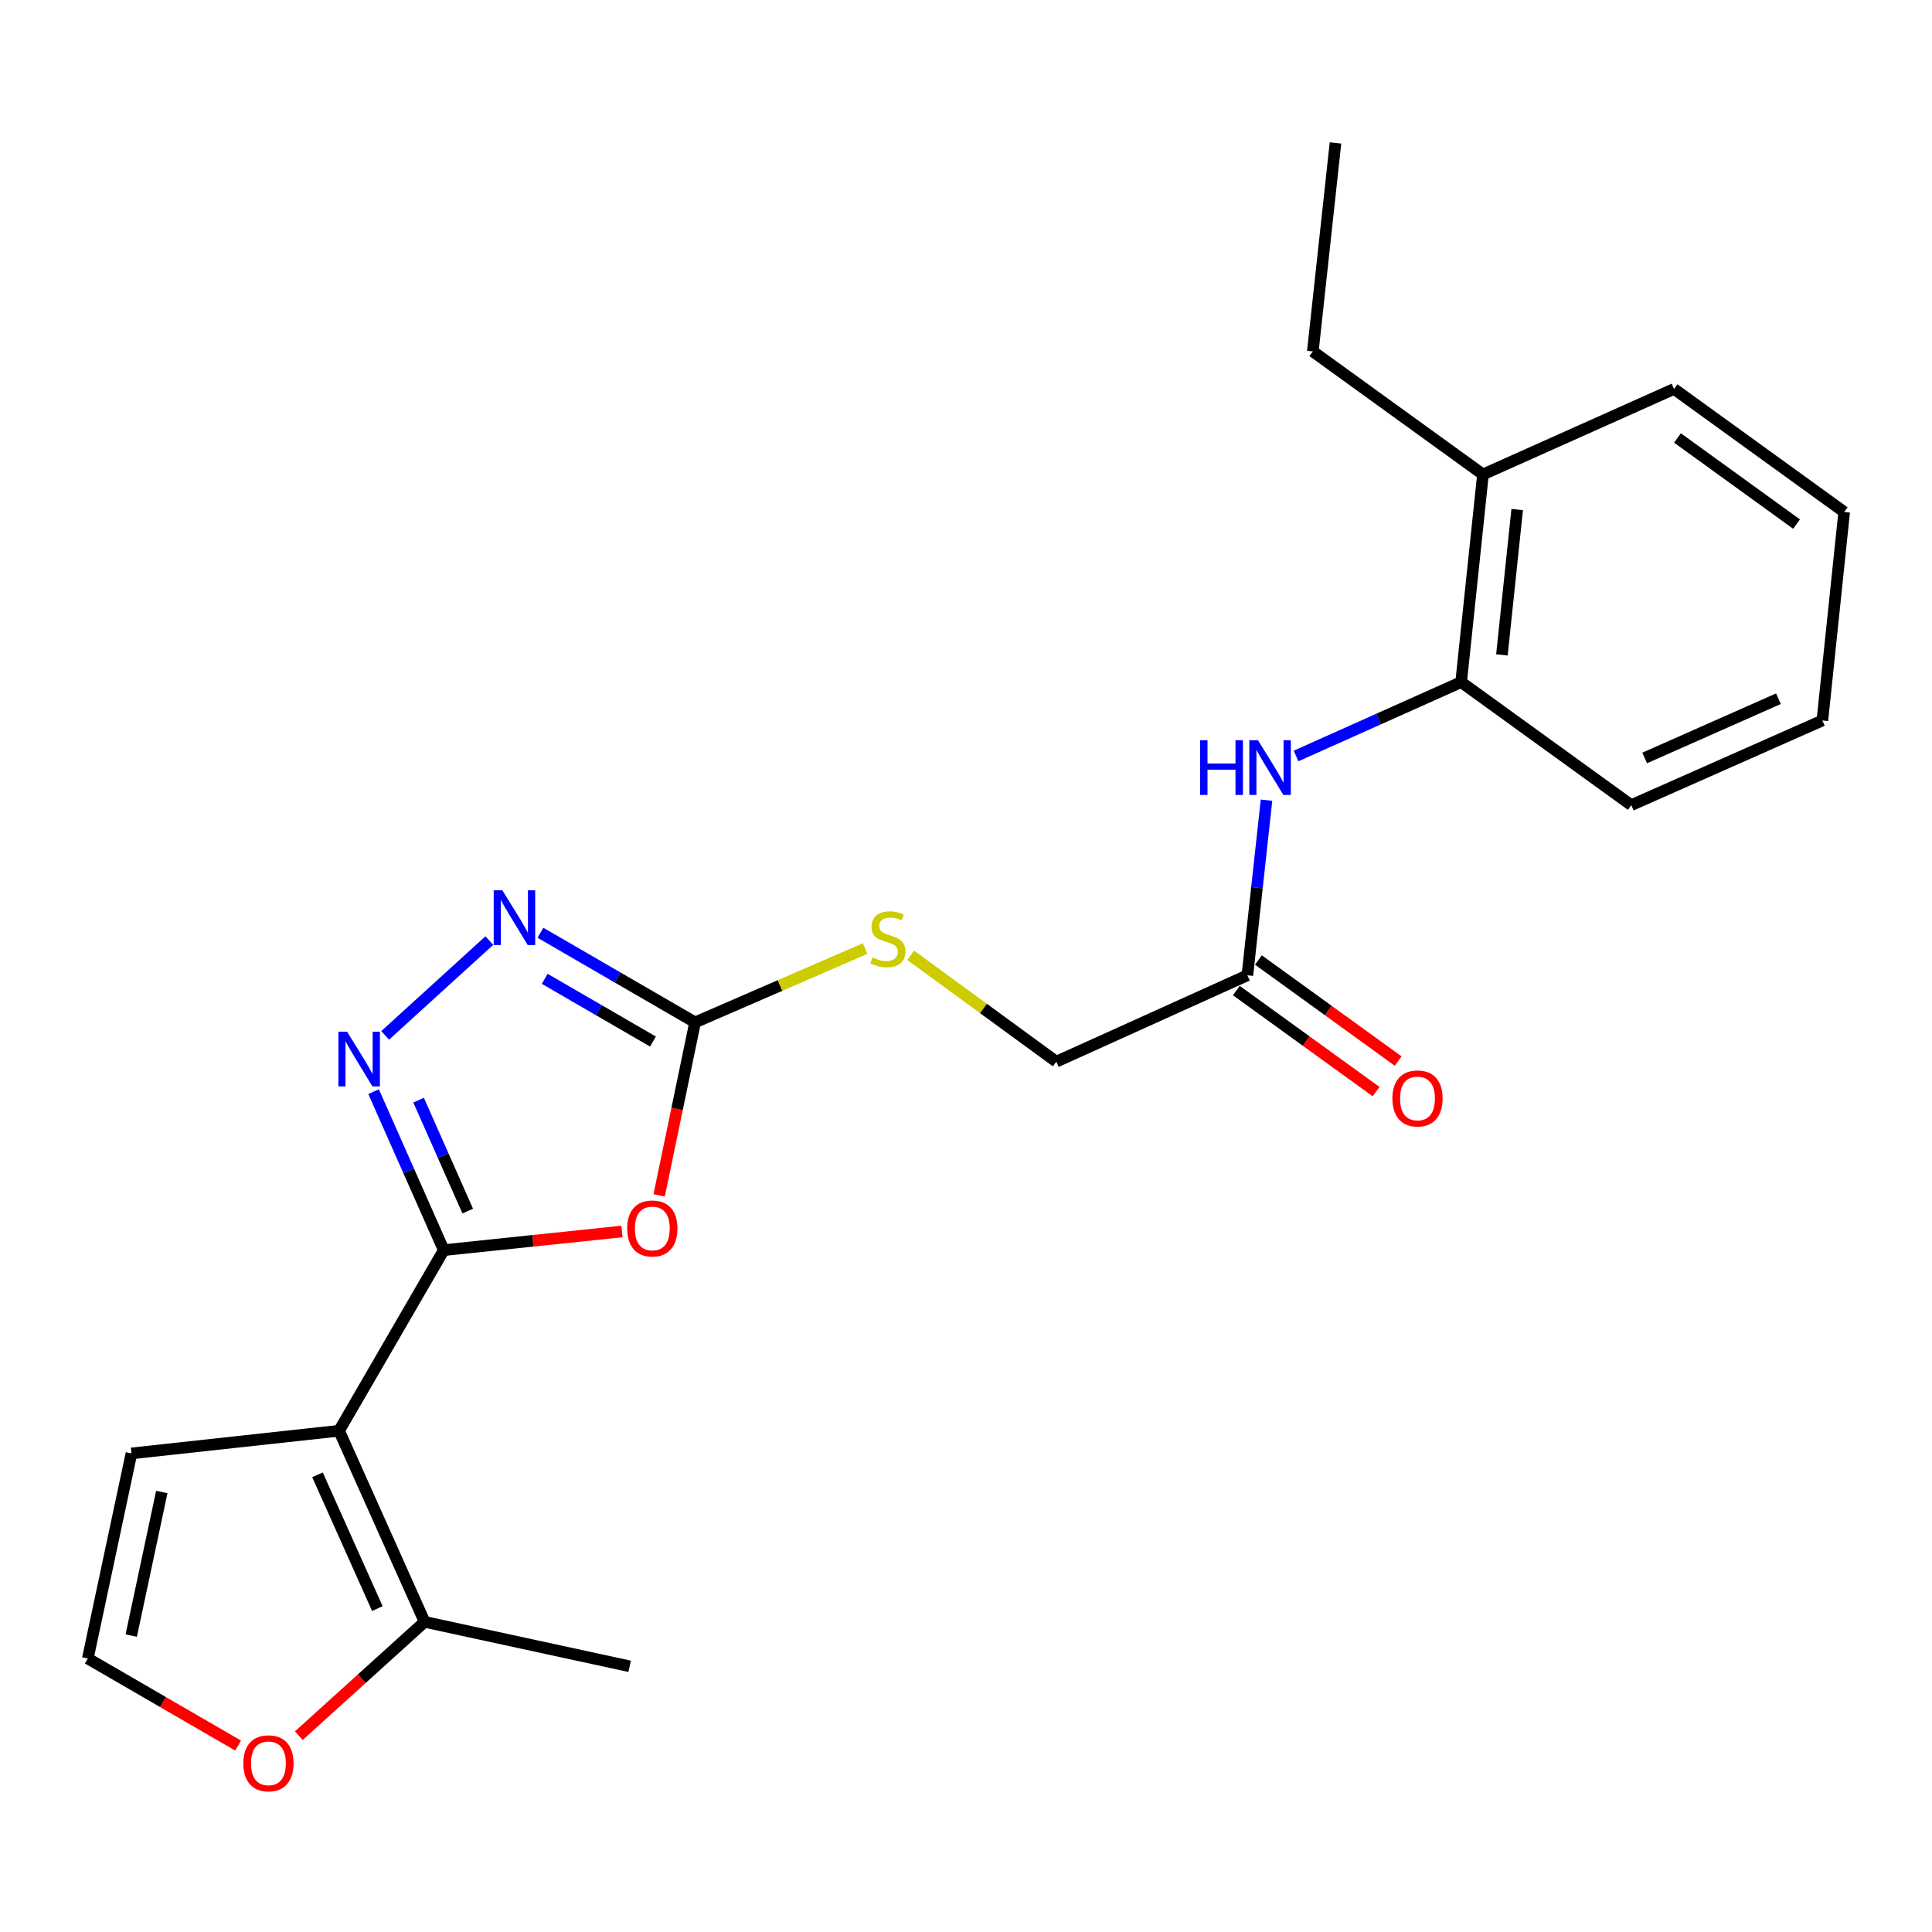 <?xml version='1.0' encoding='iso-8859-1'?>
<svg version='1.1' baseProfile='full'
              xmlns='http://www.w3.org/2000/svg'
                      xmlns:rdkit='http://www.rdkit.org/xml'
                      xmlns:xlink='http://www.w3.org/1999/xlink'
                  xml:space='preserve'
width='1000px' height='1000px' viewBox='0 0 1000 1000'>
<!-- END OF HEADER -->
<rect style='opacity:1.0;fill:#FFFFFF;stroke:none' width='1000' height='1000' x='0' y='0'> </rect>
<path class='bond-0' d='M 229.697,647.065 L 175.504,740.553' style='fill:none;fill-rule:evenodd;stroke:#000000;stroke-width:6px;stroke-linecap:butt;stroke-linejoin:miter;stroke-opacity:1' />
<path class='bond-1' d='M 229.697,647.065 L 275.811,642.238' style='fill:none;fill-rule:evenodd;stroke:#000000;stroke-width:6px;stroke-linecap:butt;stroke-linejoin:miter;stroke-opacity:1' />
<path class='bond-1' d='M 275.811,642.238 L 321.925,637.411' style='fill:none;fill-rule:evenodd;stroke:#FF0000;stroke-width:6px;stroke-linecap:butt;stroke-linejoin:miter;stroke-opacity:1' />
<path class='bond-2' d='M 229.697,647.065 L 211.534,606.048' style='fill:none;fill-rule:evenodd;stroke:#000000;stroke-width:6px;stroke-linecap:butt;stroke-linejoin:miter;stroke-opacity:1' />
<path class='bond-2' d='M 211.534,606.048 L 193.371,565.031' style='fill:none;fill-rule:evenodd;stroke:#0000FF;stroke-width:6px;stroke-linecap:butt;stroke-linejoin:miter;stroke-opacity:1' />
<path class='bond-2' d='M 242.094,626.857 L 229.38,598.145' style='fill:none;fill-rule:evenodd;stroke:#000000;stroke-width:6px;stroke-linecap:butt;stroke-linejoin:miter;stroke-opacity:1' />
<path class='bond-2' d='M 229.38,598.145 L 216.665,569.433' style='fill:none;fill-rule:evenodd;stroke:#0000FF;stroke-width:6px;stroke-linecap:butt;stroke-linejoin:miter;stroke-opacity:1' />
<path class='bond-5' d='M 175.504,740.553 L 219.776,839.462' style='fill:none;fill-rule:evenodd;stroke:#000000;stroke-width:6px;stroke-linecap:butt;stroke-linejoin:miter;stroke-opacity:1' />
<path class='bond-5' d='M 164.331,763.362 L 195.321,832.599' style='fill:none;fill-rule:evenodd;stroke:#000000;stroke-width:6px;stroke-linecap:butt;stroke-linejoin:miter;stroke-opacity:1' />
<path class='bond-8' d='M 175.504,740.553 L 68.04,752.285' style='fill:none;fill-rule:evenodd;stroke:#000000;stroke-width:6px;stroke-linecap:butt;stroke-linejoin:miter;stroke-opacity:1' />
<path class='bond-3' d='M 341.177,618.725 L 350.473,573.953' style='fill:none;fill-rule:evenodd;stroke:#FF0000;stroke-width:6px;stroke-linecap:butt;stroke-linejoin:miter;stroke-opacity:1' />
<path class='bond-3' d='M 350.473,573.953 L 359.769,529.181' style='fill:none;fill-rule:evenodd;stroke:#000000;stroke-width:6px;stroke-linecap:butt;stroke-linejoin:miter;stroke-opacity:1' />
<path class='bond-4' d='M 199.36,535.917 L 253.279,486.835' style='fill:none;fill-rule:evenodd;stroke:#0000FF;stroke-width:6px;stroke-linecap:butt;stroke-linejoin:miter;stroke-opacity:1' />
<path class='bond-12' d='M 359.769,529.181 L 403.773,510.078' style='fill:none;fill-rule:evenodd;stroke:#000000;stroke-width:6px;stroke-linecap:butt;stroke-linejoin:miter;stroke-opacity:1' />
<path class='bond-12' d='M 403.773,510.078 L 447.777,490.975' style='fill:none;fill-rule:evenodd;stroke:#CCCC00;stroke-width:6px;stroke-linecap:butt;stroke-linejoin:miter;stroke-opacity:1' />
<path class='bond-23' d='M 359.769,529.181 L 319.746,505.985' style='fill:none;fill-rule:evenodd;stroke:#000000;stroke-width:6px;stroke-linecap:butt;stroke-linejoin:miter;stroke-opacity:1' />
<path class='bond-23' d='M 319.746,505.985 L 279.723,482.789' style='fill:none;fill-rule:evenodd;stroke:#0000FF;stroke-width:6px;stroke-linecap:butt;stroke-linejoin:miter;stroke-opacity:1' />
<path class='bond-23' d='M 337.975,539.108 L 309.959,522.871' style='fill:none;fill-rule:evenodd;stroke:#000000;stroke-width:6px;stroke-linecap:butt;stroke-linejoin:miter;stroke-opacity:1' />
<path class='bond-23' d='M 309.959,522.871 L 281.943,506.634' style='fill:none;fill-rule:evenodd;stroke:#0000FF;stroke-width:6px;stroke-linecap:butt;stroke-linejoin:miter;stroke-opacity:1' />
<path class='bond-9' d='M 219.776,839.462 L 187.222,868.92' style='fill:none;fill-rule:evenodd;stroke:#000000;stroke-width:6px;stroke-linecap:butt;stroke-linejoin:miter;stroke-opacity:1' />
<path class='bond-9' d='M 187.222,868.92 L 154.667,898.378' style='fill:none;fill-rule:evenodd;stroke:#FF0000;stroke-width:6px;stroke-linecap:butt;stroke-linejoin:miter;stroke-opacity:1' />
<path class='bond-16' d='M 219.776,839.462 L 325.906,862.481' style='fill:none;fill-rule:evenodd;stroke:#000000;stroke-width:6px;stroke-linecap:butt;stroke-linejoin:miter;stroke-opacity:1' />
<path class='bond-6' d='M 655.543,414.173 L 650.592,459.489' style='fill:none;fill-rule:evenodd;stroke:#0000FF;stroke-width:6px;stroke-linecap:butt;stroke-linejoin:miter;stroke-opacity:1' />
<path class='bond-6' d='M 650.592,459.489 L 645.642,504.806' style='fill:none;fill-rule:evenodd;stroke:#000000;stroke-width:6px;stroke-linecap:butt;stroke-linejoin:miter;stroke-opacity:1' />
<path class='bond-10' d='M 670.833,391.292 L 713.558,372.176' style='fill:none;fill-rule:evenodd;stroke:#0000FF;stroke-width:6px;stroke-linecap:butt;stroke-linejoin:miter;stroke-opacity:1' />
<path class='bond-10' d='M 713.558,372.176 L 756.283,353.06' style='fill:none;fill-rule:evenodd;stroke:#000000;stroke-width:6px;stroke-linecap:butt;stroke-linejoin:miter;stroke-opacity:1' />
<path class='bond-7' d='M 645.642,504.806 L 546.733,549.522' style='fill:none;fill-rule:evenodd;stroke:#000000;stroke-width:6px;stroke-linecap:butt;stroke-linejoin:miter;stroke-opacity:1' />
<path class='bond-13' d='M 639.924,512.714 L 676.093,538.867' style='fill:none;fill-rule:evenodd;stroke:#000000;stroke-width:6px;stroke-linecap:butt;stroke-linejoin:miter;stroke-opacity:1' />
<path class='bond-13' d='M 676.093,538.867 L 712.263,565.019' style='fill:none;fill-rule:evenodd;stroke:#FF0000;stroke-width:6px;stroke-linecap:butt;stroke-linejoin:miter;stroke-opacity:1' />
<path class='bond-13' d='M 651.36,496.898 L 687.529,523.051' style='fill:none;fill-rule:evenodd;stroke:#000000;stroke-width:6px;stroke-linecap:butt;stroke-linejoin:miter;stroke-opacity:1' />
<path class='bond-13' d='M 687.529,523.051 L 723.699,549.204' style='fill:none;fill-rule:evenodd;stroke:#FF0000;stroke-width:6px;stroke-linecap:butt;stroke-linejoin:miter;stroke-opacity:1' />
<path class='bond-11' d='M 68.04,752.285 L 45.455,858.426' style='fill:none;fill-rule:evenodd;stroke:#000000;stroke-width:6px;stroke-linecap:butt;stroke-linejoin:miter;stroke-opacity:1' />
<path class='bond-11' d='M 83.742,772.268 L 67.932,846.567' style='fill:none;fill-rule:evenodd;stroke:#000000;stroke-width:6px;stroke-linecap:butt;stroke-linejoin:miter;stroke-opacity:1' />
<path class='bond-24' d='M 123.241,903.508 L 84.348,880.967' style='fill:none;fill-rule:evenodd;stroke:#FF0000;stroke-width:6px;stroke-linecap:butt;stroke-linejoin:miter;stroke-opacity:1' />
<path class='bond-24' d='M 84.348,880.967 L 45.455,858.426' style='fill:none;fill-rule:evenodd;stroke:#000000;stroke-width:6px;stroke-linecap:butt;stroke-linejoin:miter;stroke-opacity:1' />
<path class='bond-14' d='M 756.283,353.06 L 767.581,245.574' style='fill:none;fill-rule:evenodd;stroke:#000000;stroke-width:6px;stroke-linecap:butt;stroke-linejoin:miter;stroke-opacity:1' />
<path class='bond-14' d='M 777.388,338.977 L 785.297,263.737' style='fill:none;fill-rule:evenodd;stroke:#000000;stroke-width:6px;stroke-linecap:butt;stroke-linejoin:miter;stroke-opacity:1' />
<path class='bond-17' d='M 756.283,353.06 L 844.349,416.74' style='fill:none;fill-rule:evenodd;stroke:#000000;stroke-width:6px;stroke-linecap:butt;stroke-linejoin:miter;stroke-opacity:1' />
<path class='bond-15' d='M 471.356,494.457 L 509.044,521.99' style='fill:none;fill-rule:evenodd;stroke:#CCCC00;stroke-width:6px;stroke-linecap:butt;stroke-linejoin:miter;stroke-opacity:1' />
<path class='bond-15' d='M 509.044,521.99 L 546.733,549.522' style='fill:none;fill-rule:evenodd;stroke:#000000;stroke-width:6px;stroke-linecap:butt;stroke-linejoin:miter;stroke-opacity:1' />
<path class='bond-18' d='M 767.581,245.574 L 679.515,181.893' style='fill:none;fill-rule:evenodd;stroke:#000000;stroke-width:6px;stroke-linecap:butt;stroke-linejoin:miter;stroke-opacity:1' />
<path class='bond-19' d='M 767.581,245.574 L 866.479,201.324' style='fill:none;fill-rule:evenodd;stroke:#000000;stroke-width:6px;stroke-linecap:butt;stroke-linejoin:miter;stroke-opacity:1' />
<path class='bond-21' d='M 844.349,416.74 L 943.258,372.924' style='fill:none;fill-rule:evenodd;stroke:#000000;stroke-width:6px;stroke-linecap:butt;stroke-linejoin:miter;stroke-opacity:1' />
<path class='bond-21' d='M 851.28,392.323 L 920.517,361.652' style='fill:none;fill-rule:evenodd;stroke:#000000;stroke-width:6px;stroke-linecap:butt;stroke-linejoin:miter;stroke-opacity:1' />
<path class='bond-20' d='M 679.515,181.893 L 691.247,73.974' style='fill:none;fill-rule:evenodd;stroke:#000000;stroke-width:6px;stroke-linecap:butt;stroke-linejoin:miter;stroke-opacity:1' />
<path class='bond-25' d='M 866.479,201.324 L 954.545,265.004' style='fill:none;fill-rule:evenodd;stroke:#000000;stroke-width:6px;stroke-linecap:butt;stroke-linejoin:miter;stroke-opacity:1' />
<path class='bond-25' d='M 868.253,226.692 L 929.899,271.268' style='fill:none;fill-rule:evenodd;stroke:#000000;stroke-width:6px;stroke-linecap:butt;stroke-linejoin:miter;stroke-opacity:1' />
<path class='bond-22' d='M 943.258,372.924 L 954.545,265.004' style='fill:none;fill-rule:evenodd;stroke:#000000;stroke-width:6px;stroke-linecap:butt;stroke-linejoin:miter;stroke-opacity:1' />
<path  class='atom-2' d='M 324.638 635.847
Q 324.638 629.047, 327.998 625.247
Q 331.358 621.447, 337.638 621.447
Q 343.918 621.447, 347.278 625.247
Q 350.638 629.047, 350.638 635.847
Q 350.638 642.727, 347.238 646.647
Q 343.838 650.527, 337.638 650.527
Q 331.398 650.527, 327.998 646.647
Q 324.638 642.767, 324.638 635.847
M 337.638 647.327
Q 341.958 647.327, 344.278 644.447
Q 346.638 641.527, 346.638 635.847
Q 346.638 630.287, 344.278 627.487
Q 341.958 624.647, 337.638 624.647
Q 333.318 624.647, 330.958 627.447
Q 328.638 630.247, 328.638 635.847
Q 328.638 641.567, 330.958 644.447
Q 333.318 647.327, 337.638 647.327
' fill='#FF0000'/>
<path  class='atom-3' d='M 179.643 534.007
L 188.923 549.007
Q 189.843 550.487, 191.323 553.167
Q 192.803 555.847, 192.883 556.007
L 192.883 534.007
L 196.643 534.007
L 196.643 562.327
L 192.763 562.327
L 182.803 545.927
Q 181.643 544.007, 180.403 541.807
Q 179.203 539.607, 178.843 538.927
L 178.843 562.327
L 175.163 562.327
L 175.163 534.007
L 179.643 534.007
' fill='#0000FF'/>
<path  class='atom-5' d='M 260.021 460.839
L 269.301 475.839
Q 270.221 477.319, 271.701 479.999
Q 273.181 482.679, 273.261 482.839
L 273.261 460.839
L 277.021 460.839
L 277.021 489.159
L 273.141 489.159
L 263.181 472.759
Q 262.021 470.839, 260.781 468.639
Q 259.581 466.439, 259.221 465.759
L 259.221 489.159
L 255.541 489.159
L 255.541 460.839
L 260.021 460.839
' fill='#0000FF'/>
<path  class='atom-7' d='M 621.165 383.15
L 625.005 383.15
L 625.005 395.19
L 639.485 395.19
L 639.485 383.15
L 643.325 383.15
L 643.325 411.47
L 639.485 411.47
L 639.485 398.39
L 625.005 398.39
L 625.005 411.47
L 621.165 411.47
L 621.165 383.15
' fill='#0000FF'/>
<path  class='atom-7' d='M 651.125 383.15
L 660.405 398.15
Q 661.325 399.63, 662.805 402.31
Q 664.285 404.99, 664.365 405.15
L 664.365 383.15
L 668.125 383.15
L 668.125 411.47
L 664.245 411.47
L 654.285 395.07
Q 653.125 393.15, 651.885 390.95
Q 650.685 388.75, 650.325 388.07
L 650.325 411.47
L 646.645 411.47
L 646.645 383.15
L 651.125 383.15
' fill='#0000FF'/>
<path  class='atom-10' d='M 125.942 912.688
Q 125.942 905.888, 129.302 902.088
Q 132.662 898.288, 138.942 898.288
Q 145.222 898.288, 148.582 902.088
Q 151.942 905.888, 151.942 912.688
Q 151.942 919.568, 148.542 923.488
Q 145.142 927.368, 138.942 927.368
Q 132.702 927.368, 129.302 923.488
Q 125.942 919.608, 125.942 912.688
M 138.942 924.168
Q 143.262 924.168, 145.582 921.288
Q 147.942 918.368, 147.942 912.688
Q 147.942 907.128, 145.582 904.328
Q 143.262 901.488, 138.942 901.488
Q 134.622 901.488, 132.262 904.288
Q 129.942 907.088, 129.942 912.688
Q 129.942 918.408, 132.262 921.288
Q 134.622 924.168, 138.942 924.168
' fill='#FF0000'/>
<path  class='atom-13' d='M 451.578 495.573
Q 451.898 495.693, 453.218 496.253
Q 454.538 496.813, 455.978 497.173
Q 457.458 497.493, 458.898 497.493
Q 461.578 497.493, 463.138 496.213
Q 464.698 494.893, 464.698 492.613
Q 464.698 491.053, 463.898 490.093
Q 463.138 489.133, 461.938 488.613
Q 460.738 488.093, 458.738 487.493
Q 456.218 486.733, 454.698 486.013
Q 453.218 485.293, 452.138 483.773
Q 451.098 482.253, 451.098 479.693
Q 451.098 476.133, 453.498 473.933
Q 455.938 471.733, 460.738 471.733
Q 464.018 471.733, 467.738 473.293
L 466.818 476.373
Q 463.418 474.973, 460.858 474.973
Q 458.098 474.973, 456.578 476.133
Q 455.058 477.253, 455.098 479.213
Q 455.098 480.733, 455.858 481.653
Q 456.658 482.573, 457.778 483.093
Q 458.938 483.613, 460.858 484.213
Q 463.418 485.013, 464.938 485.813
Q 466.458 486.613, 467.538 488.253
Q 468.658 489.853, 468.658 492.613
Q 468.658 496.533, 466.018 498.653
Q 463.418 500.733, 459.058 500.733
Q 456.538 500.733, 454.618 500.173
Q 452.738 499.653, 450.498 498.733
L 451.578 495.573
' fill='#CCCC00'/>
<path  class='atom-14' d='M 720.697 568.556
Q 720.697 561.756, 724.057 557.956
Q 727.417 554.156, 733.697 554.156
Q 739.977 554.156, 743.337 557.956
Q 746.697 561.756, 746.697 568.556
Q 746.697 575.436, 743.297 579.356
Q 739.897 583.236, 733.697 583.236
Q 727.457 583.236, 724.057 579.356
Q 720.697 575.476, 720.697 568.556
M 733.697 580.036
Q 738.017 580.036, 740.337 577.156
Q 742.697 574.236, 742.697 568.556
Q 742.697 562.996, 740.337 560.196
Q 738.017 557.356, 733.697 557.356
Q 729.377 557.356, 727.017 560.156
Q 724.697 562.956, 724.697 568.556
Q 724.697 574.276, 727.017 577.156
Q 729.377 580.036, 733.697 580.036
' fill='#FF0000'/>
</svg>
